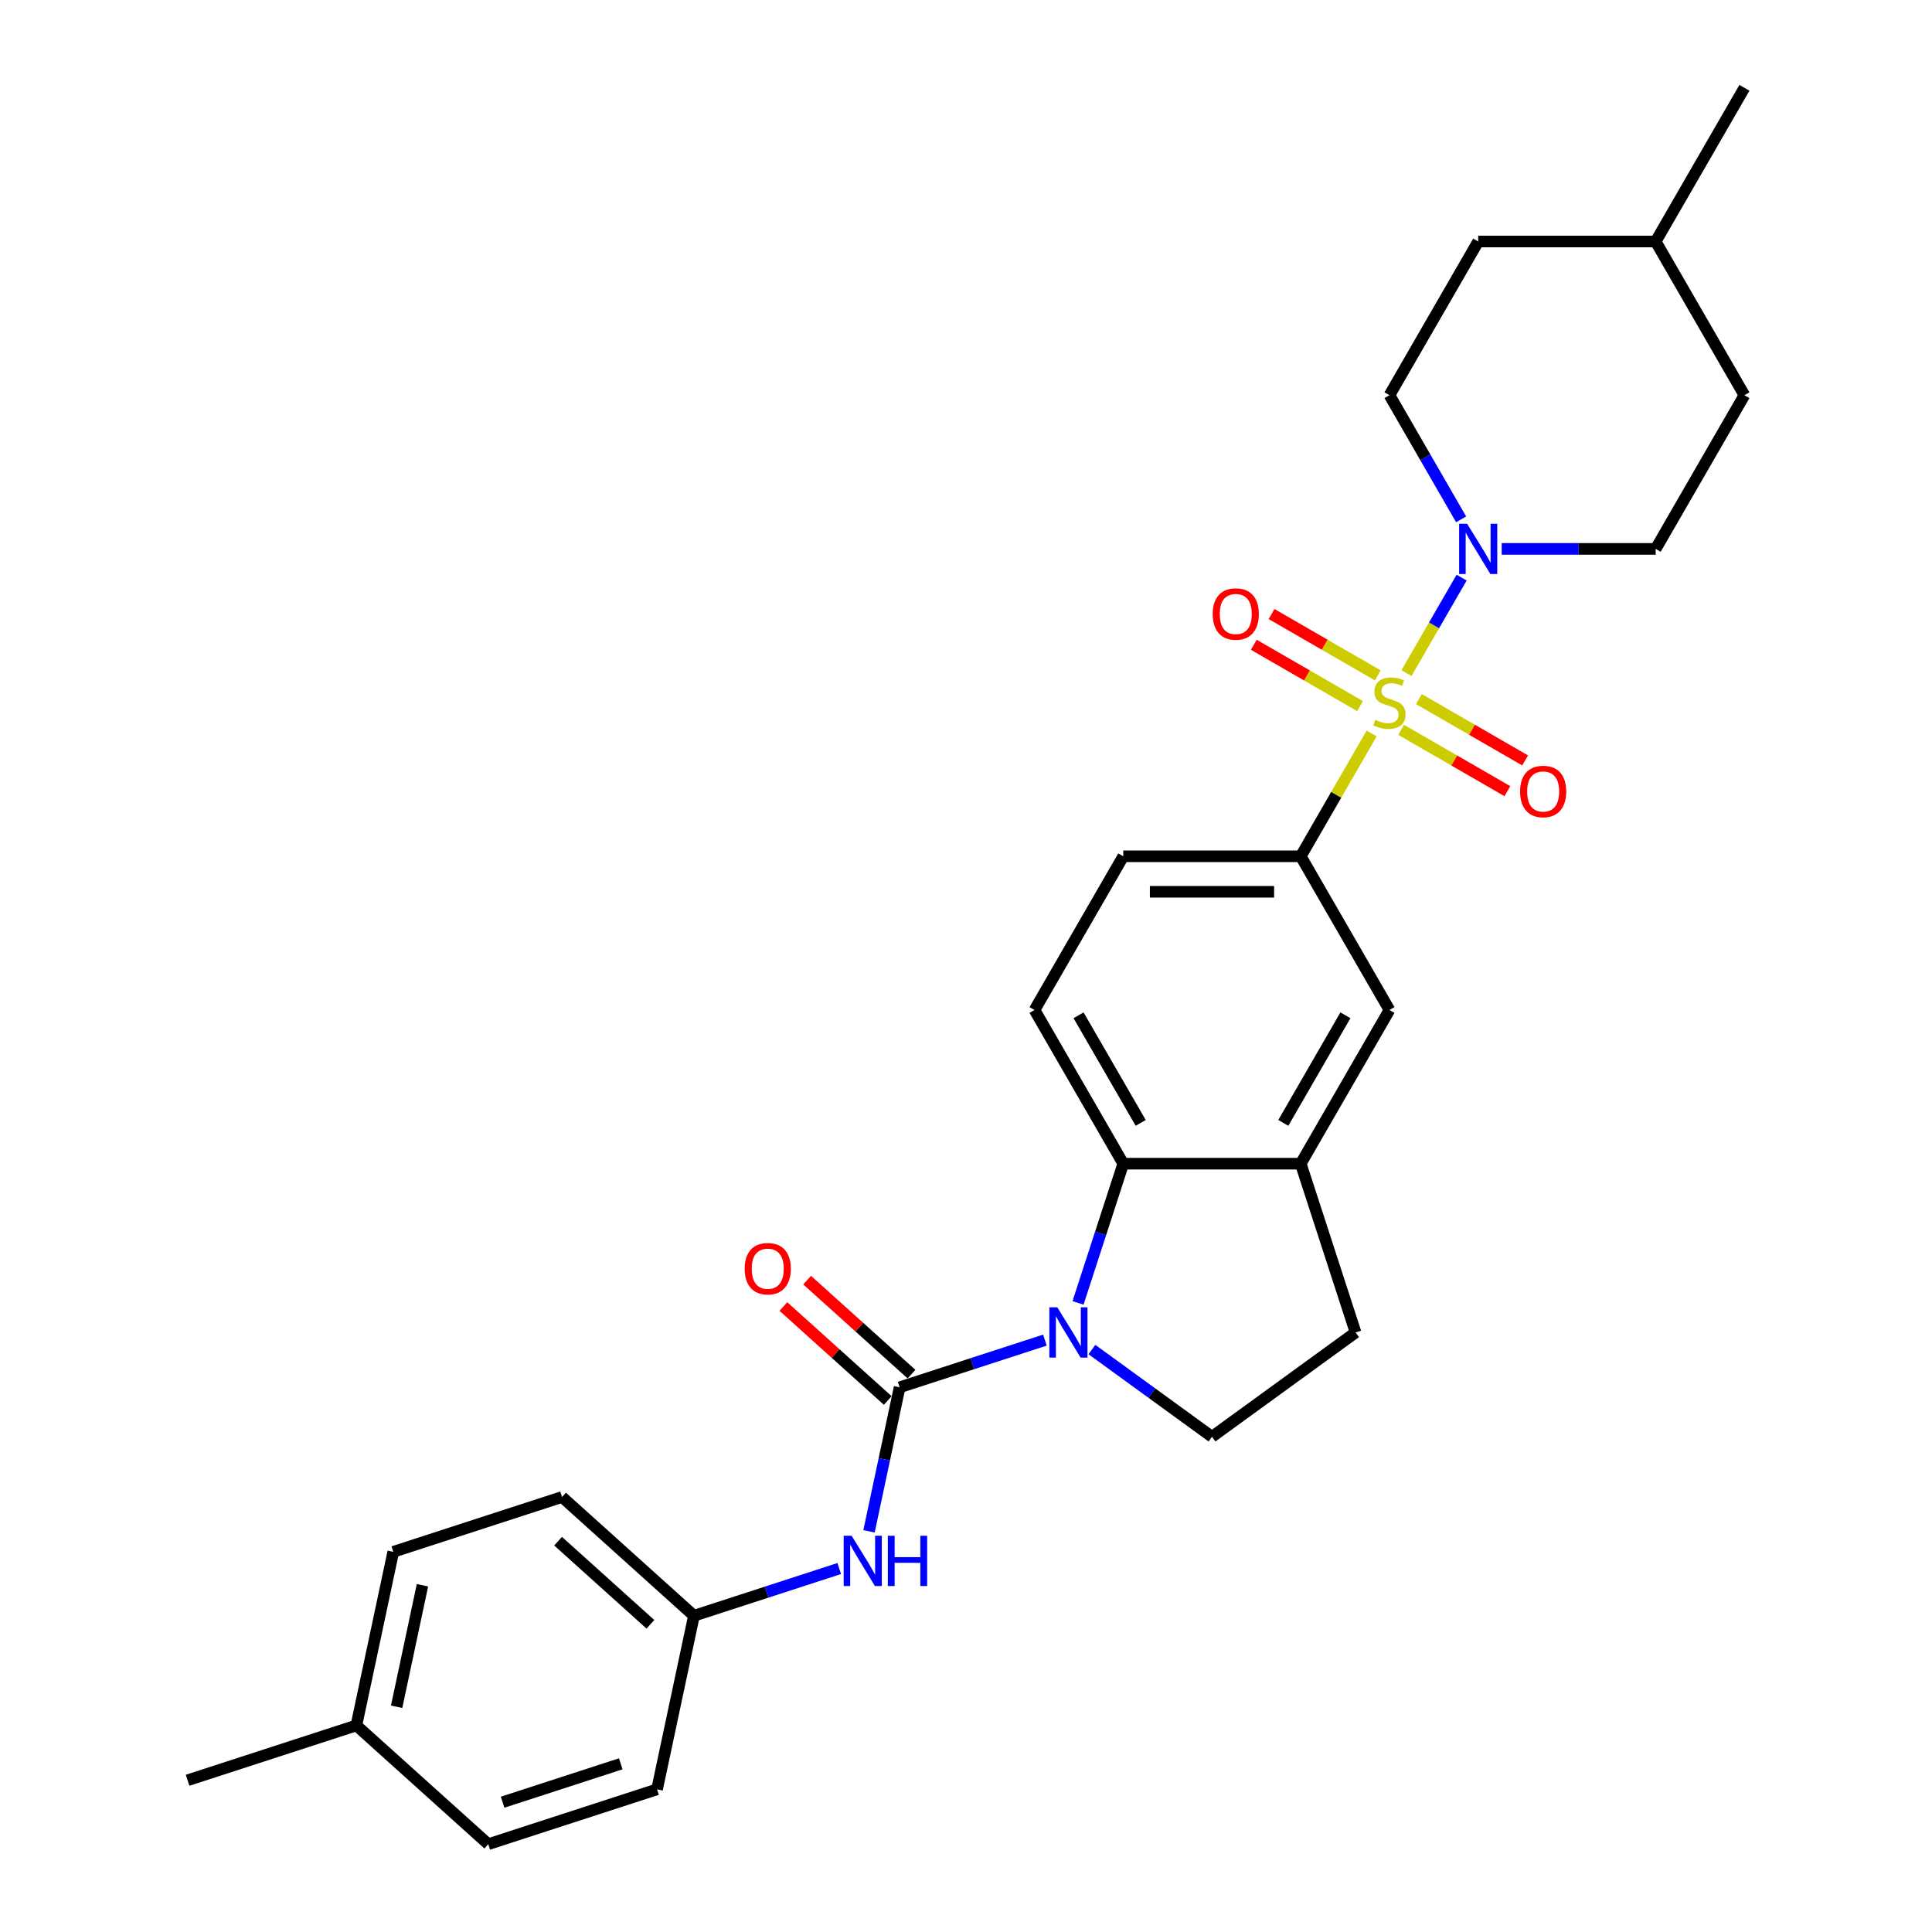<?xml version='1.0' encoding='iso-8859-1'?>
<svg version='1.1' baseProfile='full'
              xmlns='http://www.w3.org/2000/svg'
                      xmlns:rdkit='http://www.rdkit.org/xml'
                      xmlns:xlink='http://www.w3.org/1999/xlink'
                  xml:space='preserve'
width='1000px' height='1000px' viewBox='0 0 1000 1000'>
<!-- END OF HEADER -->
<rect style='opacity:1.0;fill:#FFFFFF;stroke:none' width='1000' height='1000' x='0' y='0'> </rect>
<path class='bond-2' d='M 728,348.397 L 742.267,323.686' style='fill:none;fill-rule:evenodd;stroke:#CCCC00;stroke-width:6px;stroke-linecap:butt;stroke-linejoin:miter;stroke-opacity:1' />
<path class='bond-2' d='M 742.267,323.686 L 756.534,298.974' style='fill:none;fill-rule:evenodd;stroke:#0000FF;stroke-width:6px;stroke-linecap:butt;stroke-linejoin:miter;stroke-opacity:1' />
<path class='bond-4' d='M 709.968,379.629 L 691.612,411.422' style='fill:none;fill-rule:evenodd;stroke:#CCCC00;stroke-width:6px;stroke-linecap:butt;stroke-linejoin:miter;stroke-opacity:1' />
<path class='bond-4' d='M 691.612,411.422 L 673.256,443.216' style='fill:none;fill-rule:evenodd;stroke:#000000;stroke-width:6px;stroke-linecap:butt;stroke-linejoin:miter;stroke-opacity:1' />
<path class='bond-9' d='M 725.23,377.76 L 752.722,393.633' style='fill:none;fill-rule:evenodd;stroke:#CCCC00;stroke-width:6px;stroke-linecap:butt;stroke-linejoin:miter;stroke-opacity:1' />
<path class='bond-9' d='M 752.722,393.633 L 780.214,409.505' style='fill:none;fill-rule:evenodd;stroke:#FF0000;stroke-width:6px;stroke-linecap:butt;stroke-linejoin:miter;stroke-opacity:1' />
<path class='bond-9' d='M 734.416,361.85 L 761.908,377.722' style='fill:none;fill-rule:evenodd;stroke:#CCCC00;stroke-width:6px;stroke-linecap:butt;stroke-linejoin:miter;stroke-opacity:1' />
<path class='bond-9' d='M 761.908,377.722 L 789.4,393.595' style='fill:none;fill-rule:evenodd;stroke:#FF0000;stroke-width:6px;stroke-linecap:butt;stroke-linejoin:miter;stroke-opacity:1' />
<path class='bond-10' d='M 713.141,349.567 L 685.649,333.695' style='fill:none;fill-rule:evenodd;stroke:#CCCC00;stroke-width:6px;stroke-linecap:butt;stroke-linejoin:miter;stroke-opacity:1' />
<path class='bond-10' d='M 685.649,333.695 L 658.157,317.822' style='fill:none;fill-rule:evenodd;stroke:#FF0000;stroke-width:6px;stroke-linecap:butt;stroke-linejoin:miter;stroke-opacity:1' />
<path class='bond-10' d='M 703.955,365.478 L 676.463,349.605' style='fill:none;fill-rule:evenodd;stroke:#CCCC00;stroke-width:6px;stroke-linecap:butt;stroke-linejoin:miter;stroke-opacity:1' />
<path class='bond-10' d='M 676.463,349.605 L 648.971,333.733' style='fill:none;fill-rule:evenodd;stroke:#FF0000;stroke-width:6px;stroke-linecap:butt;stroke-linejoin:miter;stroke-opacity:1' />
<path class='bond-0' d='M 557.983,674.38 L 569.69,638.35' style='fill:none;fill-rule:evenodd;stroke:#0000FF;stroke-width:6px;stroke-linecap:butt;stroke-linejoin:miter;stroke-opacity:1' />
<path class='bond-0' d='M 569.69,638.35 L 581.397,602.321' style='fill:none;fill-rule:evenodd;stroke:#000000;stroke-width:6px;stroke-linecap:butt;stroke-linejoin:miter;stroke-opacity:1' />
<path class='bond-1' d='M 540.849,693.636 L 503.248,705.853' style='fill:none;fill-rule:evenodd;stroke:#0000FF;stroke-width:6px;stroke-linecap:butt;stroke-linejoin:miter;stroke-opacity:1' />
<path class='bond-1' d='M 503.248,705.853 L 465.648,718.07' style='fill:none;fill-rule:evenodd;stroke:#000000;stroke-width:6px;stroke-linecap:butt;stroke-linejoin:miter;stroke-opacity:1' />
<path class='bond-30' d='M 565.173,698.52 L 596.25,721.099' style='fill:none;fill-rule:evenodd;stroke:#0000FF;stroke-width:6px;stroke-linecap:butt;stroke-linejoin:miter;stroke-opacity:1' />
<path class='bond-30' d='M 596.25,721.099 L 627.326,743.677' style='fill:none;fill-rule:evenodd;stroke:#000000;stroke-width:6px;stroke-linecap:butt;stroke-linejoin:miter;stroke-opacity:1' />
<path class='bond-6' d='M 465.648,718.07 L 457.725,755.344' style='fill:none;fill-rule:evenodd;stroke:#000000;stroke-width:6px;stroke-linecap:butt;stroke-linejoin:miter;stroke-opacity:1' />
<path class='bond-6' d='M 457.725,755.344 L 449.802,792.618' style='fill:none;fill-rule:evenodd;stroke:#0000FF;stroke-width:6px;stroke-linecap:butt;stroke-linejoin:miter;stroke-opacity:1' />
<path class='bond-12' d='M 471.794,711.243 L 444.781,686.921' style='fill:none;fill-rule:evenodd;stroke:#000000;stroke-width:6px;stroke-linecap:butt;stroke-linejoin:miter;stroke-opacity:1' />
<path class='bond-12' d='M 444.781,686.921 L 417.768,662.598' style='fill:none;fill-rule:evenodd;stroke:#FF0000;stroke-width:6px;stroke-linecap:butt;stroke-linejoin:miter;stroke-opacity:1' />
<path class='bond-12' d='M 459.501,724.896 L 432.488,700.574' style='fill:none;fill-rule:evenodd;stroke:#000000;stroke-width:6px;stroke-linecap:butt;stroke-linejoin:miter;stroke-opacity:1' />
<path class='bond-12' d='M 432.488,700.574 L 405.475,676.251' style='fill:none;fill-rule:evenodd;stroke:#FF0000;stroke-width:6px;stroke-linecap:butt;stroke-linejoin:miter;stroke-opacity:1' />
<path class='bond-15' d='M 777.277,284.111 L 817.126,284.111' style='fill:none;fill-rule:evenodd;stroke:#0000FF;stroke-width:6px;stroke-linecap:butt;stroke-linejoin:miter;stroke-opacity:1' />
<path class='bond-15' d='M 817.126,284.111 L 856.974,284.111' style='fill:none;fill-rule:evenodd;stroke:#000000;stroke-width:6px;stroke-linecap:butt;stroke-linejoin:miter;stroke-opacity:1' />
<path class='bond-16' d='M 756.279,268.808 L 737.732,236.683' style='fill:none;fill-rule:evenodd;stroke:#0000FF;stroke-width:6px;stroke-linecap:butt;stroke-linejoin:miter;stroke-opacity:1' />
<path class='bond-16' d='M 737.732,236.683 L 719.185,204.559' style='fill:none;fill-rule:evenodd;stroke:#000000;stroke-width:6px;stroke-linecap:butt;stroke-linejoin:miter;stroke-opacity:1' />
<path class='bond-3' d='M 581.397,602.321 L 535.467,522.768' style='fill:none;fill-rule:evenodd;stroke:#000000;stroke-width:6px;stroke-linecap:butt;stroke-linejoin:miter;stroke-opacity:1' />
<path class='bond-3' d='M 590.418,581.202 L 558.267,525.515' style='fill:none;fill-rule:evenodd;stroke:#000000;stroke-width:6px;stroke-linecap:butt;stroke-linejoin:miter;stroke-opacity:1' />
<path class='bond-28' d='M 581.397,602.321 L 673.256,602.321' style='fill:none;fill-rule:evenodd;stroke:#000000;stroke-width:6px;stroke-linecap:butt;stroke-linejoin:miter;stroke-opacity:1' />
<path class='bond-8' d='M 673.256,443.216 L 719.185,522.768' style='fill:none;fill-rule:evenodd;stroke:#000000;stroke-width:6px;stroke-linecap:butt;stroke-linejoin:miter;stroke-opacity:1' />
<path class='bond-13' d='M 673.256,443.216 L 581.397,443.216' style='fill:none;fill-rule:evenodd;stroke:#000000;stroke-width:6px;stroke-linecap:butt;stroke-linejoin:miter;stroke-opacity:1' />
<path class='bond-13' d='M 659.477,461.588 L 595.176,461.588' style='fill:none;fill-rule:evenodd;stroke:#000000;stroke-width:6px;stroke-linecap:butt;stroke-linejoin:miter;stroke-opacity:1' />
<path class='bond-5' d='M 673.256,602.321 L 719.185,522.768' style='fill:none;fill-rule:evenodd;stroke:#000000;stroke-width:6px;stroke-linecap:butt;stroke-linejoin:miter;stroke-opacity:1' />
<path class='bond-5' d='M 664.235,581.202 L 696.386,525.515' style='fill:none;fill-rule:evenodd;stroke:#000000;stroke-width:6px;stroke-linecap:butt;stroke-linejoin:miter;stroke-opacity:1' />
<path class='bond-14' d='M 673.256,602.321 L 701.642,689.684' style='fill:none;fill-rule:evenodd;stroke:#000000;stroke-width:6px;stroke-linecap:butt;stroke-linejoin:miter;stroke-opacity:1' />
<path class='bond-17' d='M 434.387,811.873 L 396.786,824.091' style='fill:none;fill-rule:evenodd;stroke:#0000FF;stroke-width:6px;stroke-linecap:butt;stroke-linejoin:miter;stroke-opacity:1' />
<path class='bond-17' d='M 396.786,824.091 L 359.186,836.308' style='fill:none;fill-rule:evenodd;stroke:#000000;stroke-width:6px;stroke-linecap:butt;stroke-linejoin:miter;stroke-opacity:1' />
<path class='bond-7' d='M 627.326,743.677 L 701.642,689.684' style='fill:none;fill-rule:evenodd;stroke:#000000;stroke-width:6px;stroke-linecap:butt;stroke-linejoin:miter;stroke-opacity:1' />
<path class='bond-11' d='M 535.467,522.768 L 581.397,443.216' style='fill:none;fill-rule:evenodd;stroke:#000000;stroke-width:6px;stroke-linecap:butt;stroke-linejoin:miter;stroke-opacity:1' />
<path class='bond-18' d='M 856.974,284.111 L 902.904,204.559' style='fill:none;fill-rule:evenodd;stroke:#000000;stroke-width:6px;stroke-linecap:butt;stroke-linejoin:miter;stroke-opacity:1' />
<path class='bond-19' d='M 719.185,204.559 L 765.115,125.007' style='fill:none;fill-rule:evenodd;stroke:#000000;stroke-width:6px;stroke-linecap:butt;stroke-linejoin:miter;stroke-opacity:1' />
<path class='bond-21' d='M 359.186,836.308 L 340.087,926.159' style='fill:none;fill-rule:evenodd;stroke:#000000;stroke-width:6px;stroke-linecap:butt;stroke-linejoin:miter;stroke-opacity:1' />
<path class='bond-22' d='M 359.186,836.308 L 290.921,774.842' style='fill:none;fill-rule:evenodd;stroke:#000000;stroke-width:6px;stroke-linecap:butt;stroke-linejoin:miter;stroke-opacity:1' />
<path class='bond-22' d='M 336.653,840.741 L 288.868,797.715' style='fill:none;fill-rule:evenodd;stroke:#000000;stroke-width:6px;stroke-linecap:butt;stroke-linejoin:miter;stroke-opacity:1' />
<path class='bond-29' d='M 902.904,204.559 L 856.974,125.007' style='fill:none;fill-rule:evenodd;stroke:#000000;stroke-width:6px;stroke-linecap:butt;stroke-linejoin:miter;stroke-opacity:1' />
<path class='bond-25' d='M 765.115,125.007 L 856.974,125.007' style='fill:none;fill-rule:evenodd;stroke:#000000;stroke-width:6px;stroke-linecap:butt;stroke-linejoin:miter;stroke-opacity:1' />
<path class='bond-20' d='M 184.46,893.08 L 203.558,803.228' style='fill:none;fill-rule:evenodd;stroke:#000000;stroke-width:6px;stroke-linecap:butt;stroke-linejoin:miter;stroke-opacity:1' />
<path class='bond-20' d='M 205.295,883.422 L 218.664,820.525' style='fill:none;fill-rule:evenodd;stroke:#000000;stroke-width:6px;stroke-linecap:butt;stroke-linejoin:miter;stroke-opacity:1' />
<path class='bond-26' d='M 184.46,893.08 L 97.096,921.466' style='fill:none;fill-rule:evenodd;stroke:#000000;stroke-width:6px;stroke-linecap:butt;stroke-linejoin:miter;stroke-opacity:1' />
<path class='bond-31' d='M 184.46,893.08 L 252.724,954.545' style='fill:none;fill-rule:evenodd;stroke:#000000;stroke-width:6px;stroke-linecap:butt;stroke-linejoin:miter;stroke-opacity:1' />
<path class='bond-24' d='M 340.087,926.159 L 252.724,954.545' style='fill:none;fill-rule:evenodd;stroke:#000000;stroke-width:6px;stroke-linecap:butt;stroke-linejoin:miter;stroke-opacity:1' />
<path class='bond-24' d='M 321.306,912.945 L 260.151,932.815' style='fill:none;fill-rule:evenodd;stroke:#000000;stroke-width:6px;stroke-linecap:butt;stroke-linejoin:miter;stroke-opacity:1' />
<path class='bond-23' d='M 290.921,774.842 L 203.558,803.228' style='fill:none;fill-rule:evenodd;stroke:#000000;stroke-width:6px;stroke-linecap:butt;stroke-linejoin:miter;stroke-opacity:1' />
<path class='bond-27' d='M 856.974,125.007 L 902.904,45.455' style='fill:none;fill-rule:evenodd;stroke:#000000;stroke-width:6px;stroke-linecap:butt;stroke-linejoin:miter;stroke-opacity:1' />
<path  class='atom-0' d='M 711.837 372.592
Q 712.131 372.703, 713.343 373.217
Q 714.556 373.732, 715.879 374.062
Q 717.238 374.356, 718.561 374.356
Q 721.023 374.356, 722.456 373.18
Q 723.889 371.968, 723.889 369.873
Q 723.889 368.44, 723.154 367.559
Q 722.456 366.677, 721.353 366.199
Q 720.251 365.721, 718.414 365.17
Q 716.099 364.472, 714.703 363.811
Q 713.343 363.149, 712.351 361.753
Q 711.396 360.357, 711.396 358.005
Q 711.396 354.735, 713.6 352.714
Q 715.842 350.693, 720.251 350.693
Q 723.264 350.693, 726.681 352.126
L 725.836 354.956
Q 722.713 353.67, 720.361 353.67
Q 717.826 353.67, 716.43 354.735
Q 715.033 355.764, 715.07 357.564
Q 715.07 358.961, 715.768 359.806
Q 716.503 360.651, 717.532 361.128
Q 718.598 361.606, 720.361 362.157
Q 722.713 362.892, 724.109 363.627
Q 725.505 364.362, 726.497 365.868
Q 727.526 367.338, 727.526 369.873
Q 727.526 373.474, 725.101 375.422
Q 722.713 377.332, 718.708 377.332
Q 716.393 377.332, 714.629 376.818
Q 712.902 376.34, 710.845 375.495
L 711.837 372.592
' fill='#CCCC00'/>
<path  class='atom-1' d='M 547.26 676.677
L 555.785 690.456
Q 556.63 691.815, 557.99 694.277
Q 559.349 696.739, 559.423 696.886
L 559.423 676.677
L 562.877 676.677
L 562.877 702.691
L 559.312 702.691
L 550.163 687.626
Q 549.098 685.863, 547.959 683.842
Q 546.856 681.821, 546.526 681.196
L 546.526 702.691
L 543.145 702.691
L 543.145 676.677
L 547.26 676.677
' fill='#0000FF'/>
<path  class='atom-3' d='M 759.365 271.104
L 767.889 284.883
Q 768.734 286.243, 770.094 288.704
Q 771.453 291.166, 771.527 291.313
L 771.527 271.104
L 774.981 271.104
L 774.981 297.119
L 771.417 297.119
L 762.267 282.054
Q 761.202 280.29, 760.063 278.269
Q 758.96 276.248, 758.63 275.624
L 758.63 297.119
L 755.249 297.119
L 755.249 271.104
L 759.365 271.104
' fill='#0000FF'/>
<path  class='atom-7' d='M 440.799 794.914
L 449.323 808.693
Q 450.168 810.053, 451.528 812.515
Q 452.887 814.976, 452.961 815.123
L 452.961 794.914
L 456.415 794.914
L 456.415 820.929
L 452.851 820.929
L 443.701 805.864
Q 442.636 804.1, 441.497 802.079
Q 440.395 800.059, 440.064 799.434
L 440.064 820.929
L 436.683 820.929
L 436.683 794.914
L 440.799 794.914
' fill='#0000FF'/>
<path  class='atom-7' d='M 459.538 794.914
L 463.065 794.914
L 463.065 805.974
L 476.367 805.974
L 476.367 794.914
L 479.894 794.914
L 479.894 820.929
L 476.367 820.929
L 476.367 808.914
L 463.065 808.914
L 463.065 820.929
L 459.538 820.929
L 459.538 794.914
' fill='#0000FF'/>
<path  class='atom-10' d='M 786.796 409.667
Q 786.796 403.42, 789.883 399.93
Q 792.969 396.439, 798.738 396.439
Q 804.507 396.439, 807.593 399.93
Q 810.679 403.42, 810.679 409.667
Q 810.679 415.987, 807.556 419.588
Q 804.433 423.152, 798.738 423.152
Q 793.006 423.152, 789.883 419.588
Q 786.796 416.023, 786.796 409.667
M 798.738 420.212
Q 802.706 420.212, 804.837 417.567
Q 807.005 414.884, 807.005 409.667
Q 807.005 404.559, 804.837 401.987
Q 802.706 399.379, 798.738 399.379
Q 794.769 399.379, 792.602 401.951
Q 790.47 404.523, 790.47 409.667
Q 790.47 414.921, 792.602 417.567
Q 794.769 420.212, 798.738 420.212
' fill='#FF0000'/>
<path  class='atom-11' d='M 627.692 317.808
Q 627.692 311.561, 630.778 308.071
Q 633.864 304.58, 639.633 304.58
Q 645.402 304.58, 648.488 308.071
Q 651.575 311.561, 651.575 317.808
Q 651.575 324.128, 648.452 327.729
Q 645.328 331.293, 639.633 331.293
Q 633.901 331.293, 630.778 327.729
Q 627.692 324.164, 627.692 317.808
M 639.633 328.353
Q 643.602 328.353, 645.733 325.708
Q 647.901 323.025, 647.901 317.808
Q 647.901 312.7, 645.733 310.128
Q 643.602 307.519, 639.633 307.519
Q 635.665 307.519, 633.497 310.092
Q 631.366 312.664, 631.366 317.808
Q 631.366 323.062, 633.497 325.708
Q 635.665 328.353, 639.633 328.353
' fill='#FF0000'/>
<path  class='atom-13' d='M 385.441 656.678
Q 385.441 650.431, 388.528 646.941
Q 391.614 643.45, 397.383 643.45
Q 403.152 643.45, 406.238 646.941
Q 409.325 650.431, 409.325 656.678
Q 409.325 662.998, 406.202 666.598
Q 403.078 670.163, 397.383 670.163
Q 391.651 670.163, 388.528 666.598
Q 385.441 663.034, 385.441 656.678
M 397.383 667.223
Q 401.351 667.223, 403.482 664.578
Q 405.65 661.895, 405.65 656.678
Q 405.65 651.57, 403.482 648.998
Q 401.351 646.389, 397.383 646.389
Q 393.415 646.389, 391.247 648.962
Q 389.116 651.534, 389.116 656.678
Q 389.116 661.932, 391.247 664.578
Q 393.415 667.223, 397.383 667.223
' fill='#FF0000'/>
</svg>
